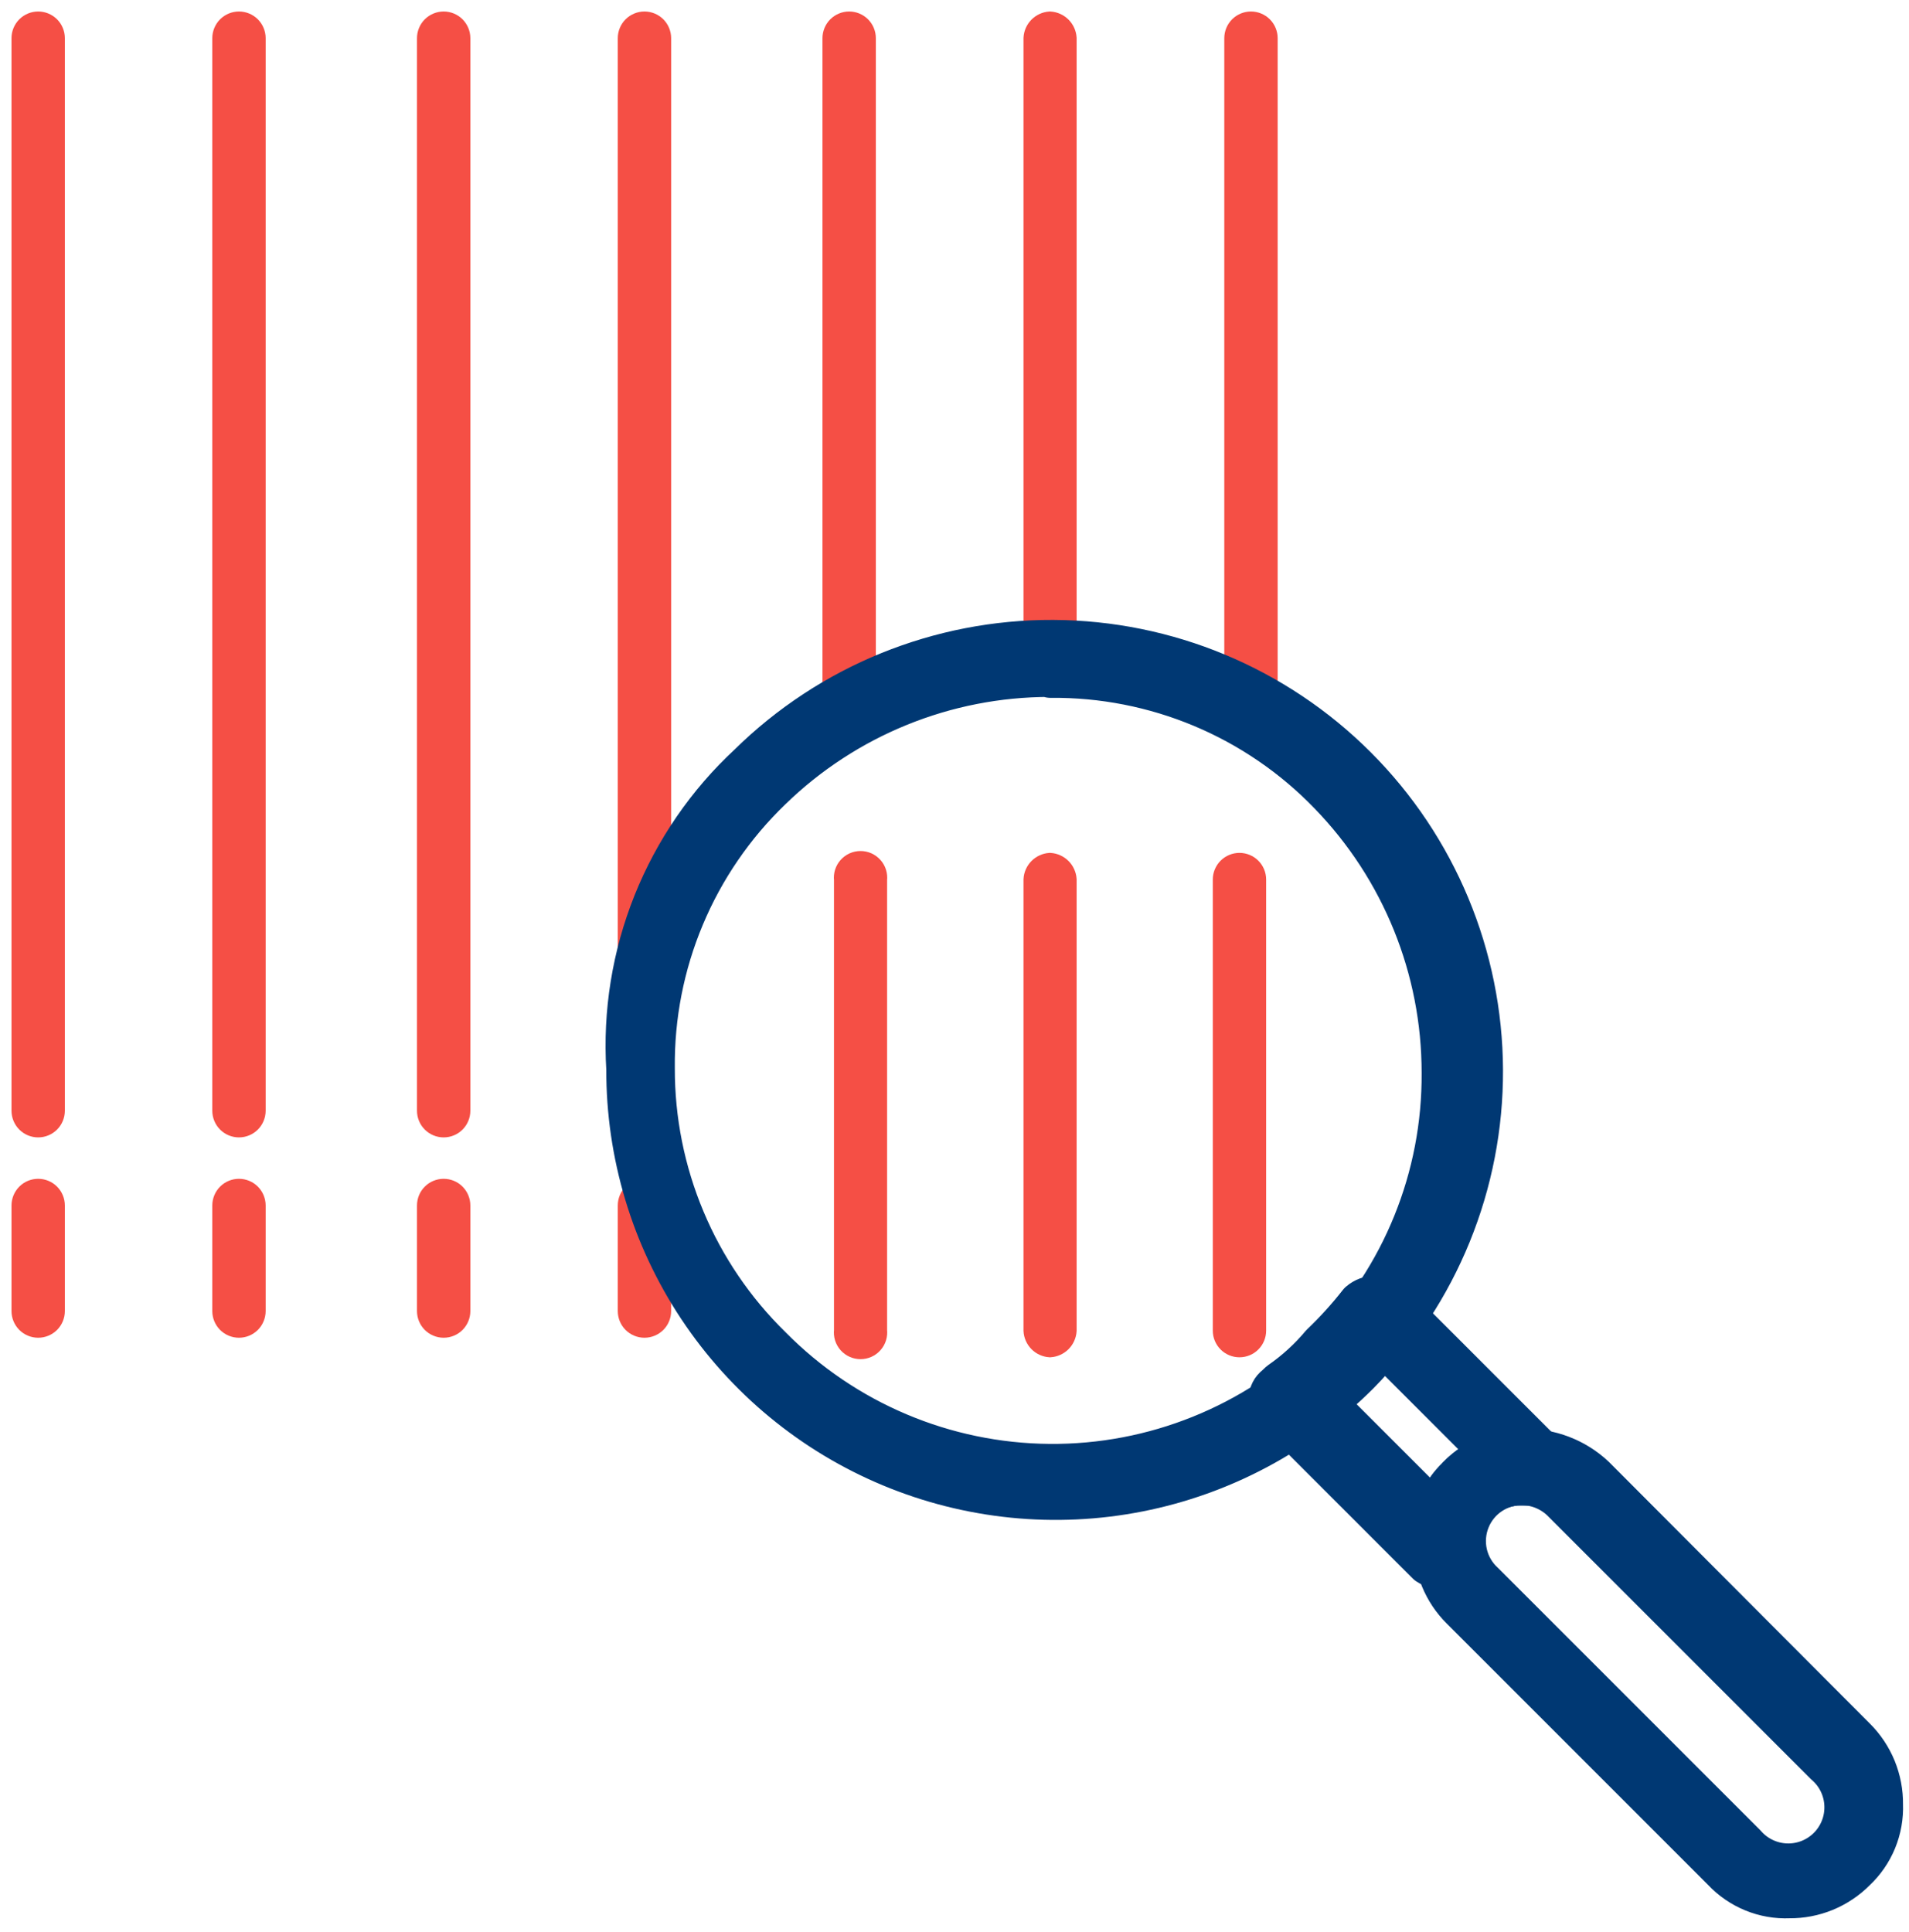 <svg width="83" height="84" viewBox="0 0 83 84" fill="none" xmlns="http://www.w3.org/2000/svg">
<path d="M1 1.66C1 1.485 1.07 1.317 1.193 1.193C1.317 1.07 1.485 1 1.66 1C1.835 1 2.003 1.07 2.127 1.193C2.25 1.317 2.32 1.485 2.32 1.66V48.29C2.32 48.465 2.25 48.633 2.127 48.757C2.003 48.88 1.835 48.95 1.66 48.95C1.485 48.95 1.317 48.88 1.193 48.757C1.07 48.633 1 48.465 1 48.29V1.66ZM1 52.41C1 52.235 1.07 52.067 1.193 51.943C1.317 51.819 1.485 51.75 1.66 51.75C1.835 51.75 2.003 51.819 2.127 51.943C2.25 52.067 2.32 52.235 2.32 52.41V57C2.32 57.175 2.25 57.343 2.127 57.467C2.003 57.59 1.835 57.66 1.66 57.66C1.485 57.66 1.317 57.59 1.193 57.467C1.07 57.343 1 57.175 1 57V52.41Z" fill="#F54F45" stroke="#F54F45" stroke-miterlimit="10"/>
<path d="M9.73 1.66C9.73 1.485 9.8 1.317 9.923 1.193C10.047 1.07 10.215 1 10.39 1C10.565 1 10.733 1.07 10.857 1.193C10.98 1.317 11.05 1.485 11.05 1.66V48.29C11.05 48.465 10.98 48.633 10.857 48.757C10.733 48.88 10.565 48.95 10.39 48.95C10.215 48.95 10.047 48.88 9.923 48.757C9.8 48.633 9.73 48.465 9.73 48.29V1.66ZM9.73 52.41C9.73 52.235 9.8 52.067 9.923 51.943C10.047 51.819 10.215 51.75 10.39 51.75C10.565 51.75 10.733 51.819 10.857 51.943C10.98 52.067 11.05 52.235 11.05 52.41V57C11.05 57.175 10.98 57.343 10.857 57.467C10.733 57.59 10.565 57.66 10.39 57.66C10.215 57.66 10.047 57.59 9.923 57.467C9.8 57.343 9.73 57.175 9.73 57V52.41Z" fill="#F54F45" stroke="#F54F45" stroke-miterlimit="10"/>
<path d="M18.63 1.66C18.63 1.485 18.699 1.317 18.823 1.193C18.947 1.07 19.115 1 19.29 1C19.465 1 19.633 1.07 19.757 1.193C19.88 1.317 19.95 1.485 19.95 1.66V48.29C19.95 48.465 19.88 48.633 19.757 48.757C19.633 48.88 19.465 48.95 19.29 48.95C19.115 48.95 18.947 48.88 18.823 48.757C18.699 48.633 18.63 48.465 18.63 48.29V1.66ZM18.63 52.41C18.63 52.235 18.699 52.067 18.823 51.943C18.947 51.819 19.115 51.75 19.29 51.75C19.465 51.75 19.633 51.819 19.757 51.943C19.88 52.067 19.95 52.235 19.95 52.41V57C19.95 57.175 19.88 57.343 19.757 57.467C19.633 57.59 19.465 57.66 19.29 57.66C19.115 57.66 18.947 57.59 18.823 57.467C18.699 57.343 18.63 57.175 18.63 57V52.41Z" fill="#F54F45" stroke="#F54F45" stroke-miterlimit="10"/>
<path d="M27.36 1.66C27.36 1.485 27.43 1.317 27.553 1.193C27.677 1.07 27.845 1 28.02 1C28.195 1 28.363 1.07 28.487 1.193C28.611 1.317 28.68 1.485 28.68 1.66V43.18C28.68 43.355 28.611 43.523 28.487 43.647C28.363 43.77 28.195 43.84 28.02 43.84C27.845 43.84 27.677 43.77 27.553 43.647C27.43 43.523 27.36 43.355 27.36 43.18V1.66ZM27.36 52.41C27.36 52.235 27.43 52.067 27.553 51.943C27.677 51.819 27.845 51.75 28.02 51.75C28.195 51.75 28.363 51.819 28.487 51.943C28.611 52.067 28.68 52.235 28.68 52.41V57C28.68 57.175 28.611 57.343 28.487 57.467C28.363 57.59 28.195 57.66 28.02 57.66C27.845 57.66 27.677 57.59 27.553 57.467C27.43 57.343 27.36 57.175 27.36 57V52.41Z" fill="#F54F45" stroke="#F54F45" stroke-miterlimit="10"/>
<path d="M36.26 1.66C36.26 1.485 36.33 1.317 36.453 1.193C36.577 1.07 36.745 1 36.92 1C37.095 1 37.263 1.07 37.387 1.193C37.511 1.317 37.58 1.485 37.58 1.66V31C37.58 31.175 37.511 31.343 37.387 31.467C37.263 31.59 37.095 31.66 36.92 31.66C36.745 31.66 36.577 31.59 36.453 31.467C36.33 31.343 36.26 31.175 36.26 31V1.66Z" fill="#F54F45" stroke="#F54F45" stroke-miterlimit="10"/>
<path d="M45 1.66C45.009 1.49 45.081 1.329 45.2 1.207C45.32 1.086 45.48 1.012 45.65 1C45.821 1.012 45.982 1.085 46.104 1.206C46.225 1.328 46.298 1.489 46.31 1.66V28.66C46.298 28.831 46.225 28.992 46.104 29.114C45.982 29.235 45.821 29.308 45.65 29.32C45.48 29.308 45.32 29.234 45.2 29.113C45.081 28.991 45.009 28.83 45 28.66V1.66Z" fill="#F54F45" stroke="#F54F45" stroke-miterlimit="10"/>
<path d="M53.73 1.66C53.73 1.485 53.8 1.317 53.923 1.193C54.047 1.07 54.215 1 54.39 1C54.565 1 54.733 1.07 54.857 1.193C54.98 1.317 55.05 1.485 55.05 1.66V31C55.05 31.175 54.98 31.343 54.857 31.467C54.733 31.59 54.565 31.66 54.39 31.66C54.215 31.66 54.047 31.59 53.923 31.467C53.8 31.343 53.73 31.175 53.73 31V1.66Z" fill="#F54F45" stroke="#F54F45" stroke-miterlimit="10"/>
<path d="M32.64 33.3C36.145 29.853 40.871 27.931 45.787 27.952C50.704 27.972 55.413 29.935 58.889 33.411C62.365 36.887 64.328 41.596 64.348 46.513C64.369 51.429 62.447 56.154 59 59.66C56.402 62.254 53.093 64.018 49.492 64.729C45.891 65.441 42.159 65.067 38.771 63.655C35.382 62.244 32.489 59.858 30.457 56.8C28.426 53.743 27.348 50.151 27.36 46.48C27.209 44.029 27.605 41.576 28.518 39.296C29.431 37.017 30.839 34.969 32.64 33.3ZM45.64 29.3C41.087 29.3 36.714 31.076 33.45 34.25C31.812 35.827 30.515 37.721 29.636 39.817C28.757 41.913 28.316 44.167 28.34 46.44C28.335 48.71 28.784 50.958 29.662 53.052C30.539 55.146 31.827 57.042 33.45 58.63C36.666 61.886 41.04 63.736 45.617 63.775C50.193 63.815 54.598 62.04 57.87 58.84C61.065 55.587 62.842 51.2 62.81 46.64C62.812 42.089 61.04 37.716 57.87 34.45C56.291 32.813 54.394 31.516 52.297 30.637C50.199 29.759 47.944 29.317 45.67 29.34L45.64 29.3Z" fill="#003873" stroke="#003873" stroke-width="2" stroke-linecap="round" stroke-linejoin="round"/>
<path d="M60.48 56.69L67.08 63.29C67.159 63.347 67.222 63.423 67.266 63.51C67.311 63.596 67.333 63.693 67.333 63.79C67.333 63.887 67.311 63.983 67.266 64.07C67.222 64.157 67.159 64.232 67.08 64.29C66.91 64.46 66.75 64.46 66.42 64.46H65.92C65.316 64.508 64.741 64.738 64.27 65.12C63.897 65.614 63.619 66.174 63.45 66.77V67.26C63.452 67.452 63.387 67.638 63.267 67.788C63.146 67.938 62.978 68.041 62.79 68.08C62.558 68.105 62.325 68.049 62.13 67.92L55.54 61.33C55.462 61.272 55.398 61.197 55.354 61.11C55.31 61.023 55.287 60.927 55.287 60.83C55.287 60.733 55.31 60.636 55.354 60.55C55.398 60.463 55.462 60.388 55.54 60.33L55.71 60.17C56.385 59.703 56.993 59.148 57.52 58.52C58.113 57.954 58.665 57.346 59.17 56.7C59.352 56.542 59.584 56.456 59.825 56.456C60.066 56.456 60.298 56.542 60.48 56.7V56.69ZM65.1 63.29L60.1 58.29C59.782 58.821 59.364 59.286 58.87 59.66L57.52 61L62.46 65.94C62.634 65.308 62.98 64.736 63.46 64.29C63.901 63.803 64.475 63.456 65.11 63.29H65.1Z" fill="#003873" stroke="#003873" stroke-width="2" stroke-linecap="round" stroke-linejoin="round"/>
<path d="M63.45 64.27C63.815 63.9 64.251 63.607 64.733 63.409C65.214 63.212 65.73 63.113 66.25 63.12C67.362 63.097 68.439 63.51 69.25 64.27L80.59 75.64C80.96 76.008 81.252 76.446 81.45 76.928C81.647 77.411 81.746 77.929 81.74 78.45C81.76 78.972 81.668 79.492 81.47 79.975C81.272 80.458 80.972 80.893 80.59 81.25C80.224 81.619 79.787 81.911 79.307 82.109C78.826 82.306 78.31 82.405 77.79 82.4C77.267 82.422 76.745 82.331 76.26 82.132C75.775 81.933 75.338 81.633 74.98 81.25L63.61 69.88C63.241 69.514 62.949 69.077 62.752 68.597C62.554 68.116 62.455 67.6 62.46 67.08C62.386 66.566 62.438 66.041 62.613 65.551C62.787 65.062 63.078 64.622 63.46 64.27H63.45ZM66.25 64.44C65.727 64.423 65.211 64.566 64.772 64.851C64.332 65.136 63.991 65.549 63.794 66.034C63.597 66.519 63.553 67.053 63.668 67.564C63.784 68.074 64.053 68.537 64.44 68.89L75.81 80.26C76.041 80.527 76.325 80.743 76.644 80.895C76.963 81.048 77.309 81.132 77.662 81.145C78.015 81.157 78.367 81.097 78.695 80.967C79.024 80.837 79.322 80.641 79.572 80.391C79.821 80.141 80.016 79.842 80.145 79.513C80.274 79.184 80.333 78.833 80.32 78.48C80.307 78.127 80.221 77.781 80.068 77.462C79.915 77.144 79.698 76.861 79.43 76.63L68.06 65.26C67.587 64.761 66.937 64.467 66.25 64.44Z" fill="#003873" stroke="#003873" stroke-width="2" stroke-linecap="round" stroke-linejoin="round"/>
<path d="M36.76 38.24C36.748 38.147 36.757 38.053 36.784 37.964C36.812 37.874 36.858 37.792 36.92 37.722C36.982 37.652 37.058 37.596 37.144 37.557C37.229 37.519 37.321 37.499 37.415 37.499C37.508 37.499 37.601 37.519 37.686 37.557C37.771 37.596 37.847 37.652 37.909 37.722C37.971 37.792 38.018 37.874 38.045 37.964C38.073 38.053 38.081 38.147 38.07 38.24V57.85C38.081 57.943 38.073 58.037 38.045 58.126C38.018 58.216 37.971 58.298 37.909 58.368C37.847 58.438 37.771 58.495 37.686 58.533C37.601 58.571 37.508 58.591 37.415 58.591C37.321 58.591 37.229 58.571 37.144 58.533C37.058 58.495 36.982 58.438 36.92 58.368C36.858 58.298 36.812 58.216 36.784 58.126C36.757 58.037 36.748 57.943 36.76 57.85V38.24Z" fill="#F54F45" stroke="#F54F45" stroke-miterlimit="10"/>
<path d="M45 38.24C45.009 38.07 45.081 37.909 45.2 37.787C45.32 37.666 45.48 37.592 45.65 37.58C45.821 37.592 45.982 37.665 46.104 37.786C46.225 37.908 46.298 38.069 46.31 38.24V57.85C46.298 58.021 46.225 58.182 46.104 58.304C45.982 58.425 45.821 58.498 45.65 58.51C45.48 58.498 45.32 58.425 45.2 58.303C45.081 58.181 45.009 58.02 45 57.85V38.24Z" fill="#F54F45" stroke="#F54F45" stroke-miterlimit="10"/>
<path d="M53.23 38.24C53.23 38.065 53.3 37.897 53.423 37.773C53.547 37.65 53.715 37.58 53.89 37.58C54.065 37.58 54.233 37.65 54.357 37.773C54.48 37.897 54.55 38.065 54.55 38.24V57.85C54.55 58.025 54.48 58.193 54.357 58.317C54.233 58.441 54.065 58.51 53.89 58.51C53.715 58.51 53.547 58.441 53.423 58.317C53.3 58.193 53.23 58.025 53.23 57.85V38.24Z" fill="#F54F45" stroke="#F54F45" stroke-miterlimit="10"/>
</svg>
